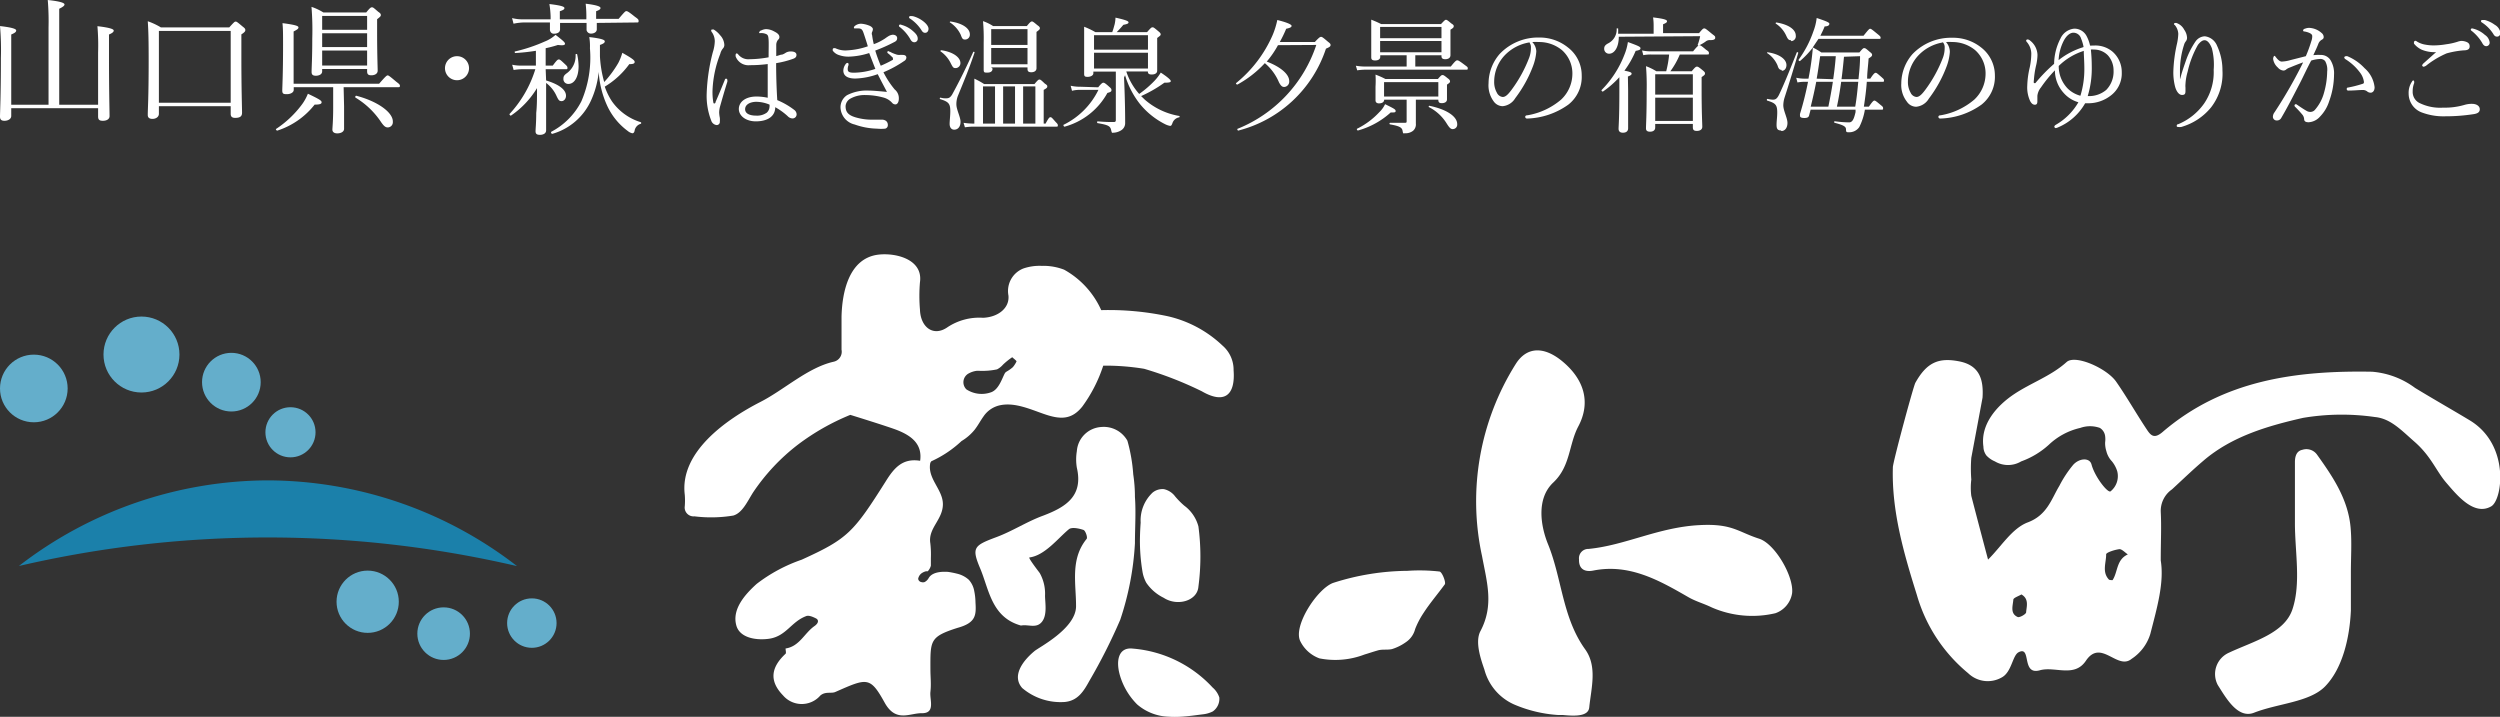 <svg xmlns="http://www.w3.org/2000/svg" viewBox="0 0 222.48 63.79"><rect x="0" y="0" width="222.48" height="63.79" fill="#333333" stroke="none"/><defs><style>.cls-1{fill:#64aecb;}.cls-2{fill:#1b80aa;}.cls-3{fill:#fff;}</style></defs><g id="レイヤー_2" data-name="レイヤー 2"><g id="レイヤー_1-2" data-name="レイヤー 1"><circle class="cls-1" cx="32.72" cy="53.55" r="2.77"/><circle class="cls-1" cx="3.01" cy="34.57" r="3.01"/><circle class="cls-1" cx="12.59" cy="31.55" r="3.38"/><circle class="cls-1" cx="20.59" cy="34.01" r="2.61"/><circle class="cls-1" cx="25.85" cy="38.47" r="2.23"/><circle class="cls-1" cx="39.48" cy="56.39" r="2.34"/><circle class="cls-1" cx="47.33" cy="55.45" r="2.2"/><path class="cls-2" d="M46,50.37a36.34,36.34,0,0,0-22.14-7.62A36.35,36.35,0,0,0,1.68,50.37a97.81,97.81,0,0,1,44.29,0Z"/><g id="kx6nNu.tif"><path class="cls-3" d="M180.31,54.49c0,.16-.58.49-.75.42-.7-.31-.43-1-.39-1.54,0-.17.48-.32.72-.47C180.6,53.31,180.34,54,180.31,54.49Zm-3.74-14.35a1.44,1.44,0,0,0,.2.39,2.17,2.17,0,0,0,.76.53,2.28,2.28,0,0,0,2.34,0,7.36,7.36,0,0,0,2.47-1.49,6,6,0,0,1,2.79-1.49,2.6,2.6,0,0,1,1.74,0,1,1,0,0,1,.47.73,2.09,2.09,0,0,1,0,.56,2.34,2.34,0,0,0,.11.78,2,2,0,0,0,.49.9,2.61,2.61,0,0,1,.48.9,1.74,1.74,0,0,1-.59,1.77c-.23.21-1.4-1.26-1.7-2.38-.17-.64-1.07-.57-1.61,0a10,10,0,0,0-1.25,1.89c-.71,1.17-1.08,2.61-2.82,3.26-1.4.53-2.37,2.17-3.53,3.31-.5-1.89-1-3.77-1.49-5.67a5.85,5.85,0,0,1,0-1.45,12.54,12.54,0,0,1,0-1.94l1-5.35c.1-1.58-.24-2.87-2.07-3.23s-2.89.08-3.91,1.91c-.19.36-2,7.07-2,7.51-.12,3.94,1,7.74,2.14,11.38a14,14,0,0,0,4.56,6.95,2.51,2.51,0,0,0,3,.37c.88-.48.94-1.94,1.48-2.23,1.19-.63.22,2.07,1.9,1.6,1.34-.38,3.07.69,4.1-.85,1.35-2,2.8.89,4.07-.17a4.07,4.07,0,0,0,1.66-2.21c.59-2.3,1.25-4.55.93-6.54,0-1.72.07-3,0-4.33a2.33,2.33,0,0,1,1-2c1.35-1.25,1.86-1.75,2.82-2.57,2.53-2.16,5.72-3.08,8.83-3.79a20.71,20.71,0,0,1,6.39-.08c1.41.13,2.35,1.16,3.54,2.2,1.49,1.3,1.93,2.61,2.83,3.65s2.45,3,4,2.1c1-.57,1.69-5.46-1.89-7.64-1.25-.76-3.42-2-4.89-2.9a7.39,7.39,0,0,0-3.83-1.44c-6.8-.12-13.26.76-18.62,5.35-.75.65-1.06.34-1.41-.19-.94-1.41-1.77-2.88-2.73-4.26-.81-1.19-3.65-2.46-4.42-1.76-1.37,1.24-3.17,1.85-4.69,2.87s-3,2.68-2.71,4.67C176.51,39.89,176.53,40,176.57,40.14ZM188,51.63s-.26,0-.32-.05c-.64-.68-.24-1.51-.25-2.25,0-.16.76-.41,1.19-.46.22,0,.49.3.74.47C188.33,49.8,188.48,50.91,188,51.63Z"/><path class="cls-3" d="M108.8,30.76a10.44,10.44,0,0,0-4.89-2.62A25.24,25.24,0,0,0,98,27.6,7.71,7.71,0,0,0,94.7,24a5.12,5.12,0,0,0-2-.34,4.45,4.45,0,0,0-1.62.23,2.15,2.15,0,0,0-1.34,2.39c.13,1.12-.91,1.95-2.26,2a5.11,5.11,0,0,0-3.16.84c-1.26.88-2.4,0-2.45-1.56a14.32,14.32,0,0,1,0-2.45c.29-2.06-2.22-2.65-3.77-2.44-2.56.36-3.16,3.34-3.21,5.51,0,1,0,2,0,2.94a.91.91,0,0,1-.7,1.07c-2.31.52-4.43,2.52-6.54,3.59-3,1.54-7.19,4.45-6.71,8.26a6.41,6.41,0,0,1,0,1,.79.79,0,0,0,.86.91,12.09,12.09,0,0,0,3.46-.07c.81-.24,1.24-1.24,1.76-2.06a18,18,0,0,1,4-4.26,20.66,20.66,0,0,1,4.65-2.64s3.24,1,4.13,1.34c1.34.52,2.31,1.28,2.08,2.79a.62.62,0,0,0,1,0,9.9,9.9,0,0,0,2.69-1.8,4.41,4.41,0,0,0,1.16-1c.32-.41.5-.78.8-1.2a2.37,2.37,0,0,1,1.54-1c1.29-.24,2.64.38,3.83.79,1.44.5,2.45.54,3.41-.65a12.92,12.92,0,0,0,1.87-3.65,21.18,21.18,0,0,1,3.64.28,32.22,32.22,0,0,1,5.13,2c2,1.16,3,.37,2.83-1.87A2.84,2.84,0,0,0,108.8,30.76ZM86.92,33l.23,0a6.33,6.33,0,0,0,1.58-.13,1.79,1.79,0,0,0,.53-.42,6.4,6.4,0,0,1,.82-.66c.15.14.41.33.38.38a2.37,2.37,0,0,1-.32.5,3,3,0,0,1-.55.39l-.12.09a1,1,0,0,0-.1.17c-.26.55-.53,1.32-1.12,1.57A2.48,2.48,0,0,1,86,34.65a.89.89,0,0,1,.23-1.43A2,2,0,0,1,86.92,33Z"/><path class="cls-3" d="M86.81,53.6a5.34,5.34,0,0,0-.11-1,2,2,0,0,0-.48-1,2.35,2.35,0,0,0-1.06-.55,7.43,7.43,0,0,0-.82-.16c-.16,0-1.32-.11-1.7.56a.87.87,0,0,1-.36.35.49.49,0,0,1-.29,0,.34.34,0,0,1-.28-.29.78.78,0,0,1,.36-.53,1.22,1.22,0,0,1,.33-.14l.16,0a1.15,1.15,0,0,0,.28-.5l0-.67a8.41,8.41,0,0,0-.05-1.33c-.21-1.34,1.11-2.08,1.12-3.46S82.37,42.5,82.84,41h-1c-1.52-.23-2.27.64-3,1.81-2.9,4.59-3.39,5.13-7.5,7a14.06,14.06,0,0,0-4,2.15c-1.11,1-2.21,2.3-1.81,3.71.34,1.2,2,1.33,3,1.16,1.46-.26,1.9-1.51,3.21-2,.23-.1.61.07.87.2s.26.41-.12.68c-.9.62-1.34,1.82-2.58,2,0,.16.07.4,0,.47-1.26,1.17-1.51,2.38-.23,3.7A2.19,2.19,0,0,0,73,61.9c.46-.4,1-.15,1.36-.33,2.82-1.24,3.07-1.39,4.39,1,1,1.76,2.24.87,3.3.9,1.22,0,.67-1.19.75-1.9s0-1.3,0-2c0-2.56-.09-2.9,2.43-3.7C86.86,55.42,86.88,54.73,86.81,53.6Z"/><path class="cls-3" d="M139.08,63.63l-.41,0a11.84,11.84,0,0,1-3.93-.94,4.71,4.71,0,0,1-2.64-3.1c-.32-.93-.86-2.48-.35-3.43,1.21-2.3.58-4.31.14-6.67a22.94,22.94,0,0,1,3-17.1c1-1.58,2.53-1.54,4.08-.29,2,1.62,2.63,3.68,1.49,5.84-.86,1.62-.69,3.55-2.23,5s-1.11,3.9-.48,5.46c1.26,3.08,1.28,6.56,3.32,9.39,1.1,1.53.53,3.48.36,5.16C141.35,63.82,140,63.71,139.08,63.63Z"/><path class="cls-3" d="M101,48.36c0-1.38.1-2.76,0-4.14q0-1-.15-2a14.67,14.67,0,0,0-.52-3A2.41,2.41,0,0,0,98,38a2.32,2.32,0,0,0-2.17,2.15,4.53,4.53,0,0,0,0,1.47c.59,2.54-1,3.51-3,4.27-1.43.52-2.73,1.38-4.16,1.91-2,.75-2.23.92-1.44,2.79s1,4.35,3.63,5.08c.65-.13,1.36.29,1.86-.33S93,53.64,93,53a3.74,3.74,0,0,0-.47-2c-.06-.09-1.06-1.37-.92-1.39,1.38-.18,2.54-1.71,3.51-2.51.25-.21.9-.08,1.3.06.18.06.39.68.28.8-1.48,1.82-.93,4-.94,6s-3.38,3.68-3.72,4c-1.08.9-2,2.22-1.07,3.27a5.27,5.27,0,0,0,3.79,1.24c1.13-.11,1.65-.9,2.17-1.85a49.88,49.88,0,0,0,2.76-5.46A25.82,25.82,0,0,0,101,48.36Z"/><path class="cls-3" d="M101.45,47.71a16.52,16.52,0,0,0,.22,3.15,3.1,3.1,0,0,0,.34,1,4,4,0,0,0,1.55,1.34c1.21.79,3,.28,3.09-1a20.39,20.39,0,0,0,0-5.35A3.37,3.37,0,0,0,105.39,45a7,7,0,0,1-.81-.82,1.71,1.71,0,0,0-1-.65,1.4,1.4,0,0,0-1,.3,3.4,3.4,0,0,0-1.07,2.68C101.48,46.91,101.46,47.31,101.45,47.71Z"/><path class="cls-3" d="M209.21,50.91c0,1.14,0,2.28,0,3.41-.11,2.49-.76,5.19-2.3,6.77-1.39,1.41-4.19,1.5-6.33,2.34-1.45.56-2.5-1.35-3.21-2.46a2.08,2.08,0,0,1,1-2.89c2.13-1,4.93-1.71,5.64-3.86.78-2.35.21-5.14.22-7.73,0-1.79,0-3.58,0-5.36,0-.55.16-1,.66-1.1a1.16,1.16,0,0,1,1.3.42c1.43,2,2.79,4,3,6.56C209.3,48.3,209.21,49.61,209.21,50.91Z"/><path class="cls-3" d="M151.27,46.73c2.9-.15,3.4.61,5.28,1.21,1.43.46,3.12,3.41,2.93,4.87A2.26,2.26,0,0,1,158,54.57a9,9,0,0,1-5.66-.51c-.79-.38-1.42-.53-2.11-.93-2.57-1.48-5.24-3-8.46-2.35-.69.13-1.28-.09-1.25-1a.83.83,0,0,1,.85-.93C144.66,48.53,147.6,46.91,151.27,46.73Z"/><path class="cls-3" d="M125.25,50.8a15.77,15.77,0,0,1,2.84.06c.24,0,.62,1,.48,1.15-.62.85-1.31,1.65-1.88,2.53a7.51,7.51,0,0,0-.75,1.43,2,2,0,0,1-.83,1.18,4.36,4.36,0,0,1-1.22.61c-.42.1-.85,0-1.27.12s-.8.25-1.2.37a7.25,7.25,0,0,1-4,.34,3.07,3.07,0,0,1-1.71-1.54c-.65-1.35,1.53-4.68,2.94-5.18A22.12,22.12,0,0,1,125.25,50.8Z"/><path class="cls-3" d="M105.13,63.78a8.84,8.84,0,0,1-1.15,0,4.51,4.51,0,0,1-2.78-1.09,6.05,6.05,0,0,1-1.5-2.47c-.44-1.39-.18-2.65,1.11-2.5a10.87,10.87,0,0,1,7.1,3.46,2,2,0,0,1,.6.89,1.37,1.37,0,0,1-.58,1.24,2.53,2.53,0,0,1-.9.26C106.4,63.65,105.77,63.74,105.13,63.78Z"/></g><path class="cls-3" d="M1,9.63H8.73v.73c0,.29.11.39.43.39s.59-.14.59-.42c0-.46-.05-2-.05-5.26v-2c.33-.14.42-.24.42-.35s-.24-.25-1.45-.39a20.3,20.3,0,0,1,.06,2.35V9.32H5.27V.78C5.62.61,5.74.5,5.74.4S5.57.14,4.25,0a22.76,22.76,0,0,1,.07,2.44V9.32H1V3.07c.38-.16.44-.25.44-.36S1.23,2.46,0,2.32A24.38,24.38,0,0,1,.08,5.15C.08,8.62,0,10,0,10.38c0,.24.1.37.4.37s.6-.15.6-.43Z"/><path class="cls-3" d="M14.14,9.45h6.39v.68c0,.24.11.36.4.36.45,0,.61-.15.61-.46,0-.47-.06-2-.06-5.09V3.06c.28-.18.35-.27.35-.37s0-.15-.24-.33c-.46-.39-.53-.44-.62-.44s-.14.05-.57.52H14.32a6.21,6.21,0,0,0-1.17-.55c.06.85.08,1.74.08,3.5,0,3.38-.08,4.29-.08,4.84,0,.21.11.35.42.35s.57-.18.57-.45Zm6.39-.31H14.14V2.75h6.39Z"/><path class="cls-3" d="M30.58,7.76h4.83c.13,0,.18,0,.18-.12s-.07-.17-.33-.37c-.59-.5-.68-.56-.76-.56s-.17.06-.76.74H26.13c0-.63,0-1.74,0-3.56V2.8c.35-.18.43-.25.43-.36s-.16-.22-1.42-.38c.05.58.05.9.05,2,0,2.55-.07,3.69-.07,4s.14.32.42.32.6-.13.6-.39V7.76h3.51V9.63c0,1.14-.07,1.74-.07,1.91s.12.33.43.33.61-.13.61-.41,0-1.08,0-2ZM28.67,6.14h4v.19c0,.27.09.37.38.37s.56-.13.56-.41-.05-1.35-.05-3.43V1.71c.3-.23.33-.28.33-.36s0-.15-.23-.3c-.4-.35-.46-.4-.55-.4s-.15,0-.52.46H28.78a4.9,4.9,0,0,0-1.06-.5,25.59,25.59,0,0,1,.07,2.8c0,1.79-.06,2.57-.06,3,0,.24.12.33.38.33s.56-.11.56-.39Zm0-3.18h4V4.19h-4Zm4-.31h-4V1.42h4Zm-4,1.85h4V5.83h-4Zm5.84,6.84a.46.46,0,0,0,.45-.49C35,10,33.57,9,31.7,8.52c-.07,0-.12.13-.06.17a7.16,7.16,0,0,1,2.29,2.2C34.17,11.23,34.31,11.34,34.51,11.34Zm-9.82.28A6.94,6.94,0,0,0,28,9.31c.49,0,.62-.07.62-.21s-.15-.25-1.22-.76a4.19,4.19,0,0,1-.6,1.05,9.14,9.14,0,0,1-2.24,2.09C24.53,11.52,24.61,11.64,24.69,11.62Z"/><path class="cls-3" d="M40.66,5a1.07,1.07,0,1,0,1.08,1.08A1.07,1.07,0,0,0,40.66,5Z"/><path class="cls-3" d="M48.56,6.16h1.78c.13,0,.16,0,.16-.12s-.06-.18-.21-.32c-.37-.35-.46-.43-.56-.43s-.19.08-.54.55h-.63V4.29A10,10,0,0,0,49.65,4c.52.07.63,0,.63-.11s-.14-.25-.84-.79a3.13,3.13,0,0,1-.95.59,14.45,14.45,0,0,1-2.66.89c-.06,0,0,.14,0,.14a17.66,17.66,0,0,0,1.86-.2V5.84H46.45a3.86,3.86,0,0,1-.87-.08l.13.47a4.74,4.74,0,0,1,.76-.07h1.17a10.31,10.31,0,0,1-2.31,4s.08.16.14.13a7.91,7.91,0,0,0,2.32-2.45c0,.85,0,1.58-.07,2.21,0,.87-.06,1.41-.06,1.63s.1.32.39.32.55-.12.55-.4,0-1,0-2.58V7.38a3,3,0,0,1,.94,1.19c.17.36.24.43.44.43s.39-.2.39-.48c0-.52-.59-1-1.77-1.36ZM53.39,5c0-.33,0-.67,0-1,.35-.12.43-.21.43-.32s-.17-.24-1.38-.38a4.8,4.8,0,0,1,.06,1,9.86,9.86,0,0,1-.76,4.71,6.28,6.28,0,0,1-2.67,2.71c-.08.05,0,.21.09.19a5.41,5.41,0,0,0,3.45-3,8,8,0,0,0,.67-2.51,8.48,8.48,0,0,0,.75,3,5.8,5.8,0,0,0,1.84,2.26.92.92,0,0,0,.4.2c.1,0,.16-.06.2-.2a.77.77,0,0,1,.54-.64c.06,0,.08-.13,0-.15a4.87,4.87,0,0,1-2.55-1.85,5.7,5.7,0,0,1-.64-1.31A7.37,7.37,0,0,0,56,5.71c.38,0,.48-.07.48-.2s-.17-.29-1.1-.81a4.81,4.81,0,0,1-.35.89A9.6,9.6,0,0,1,53.77,7.3,10.13,10.13,0,0,1,53.39,5ZM56.67,2c.12,0,.16,0,.16-.12s0-.16-.33-.39c-.56-.45-.67-.5-.76-.5s-.16.07-.69.69h-2V1c.33-.12.39-.2.39-.29S53.29.47,52.12.33a10.36,10.36,0,0,1,.06,1.39H49.82V1c.33-.11.41-.18.41-.28S50.09.5,48.89.36A7.81,7.81,0,0,1,49,1.48v.24H46.57a3.77,3.77,0,0,1-1-.11l.13.5A5.07,5.07,0,0,1,46.57,2h2.37c0,.38,0,.57,0,.65S49,3,49.29,3s.55-.11.55-.38c0-.07,0-.25,0-.58h2.36c0,.41,0,.56,0,.63s.11.32.39.32.52-.14.52-.38c0-.07,0-.26,0-.57ZM50.58,7.47c.55,0,.91-.64.91-1.58a5.19,5.19,0,0,0-.13-1.06c0-.06-.14,0-.14,0a1.9,1.9,0,0,1-.77,1.68c-.25.18-.31.29-.31.49A.43.43,0,0,0,50.58,7.47Z"/><path class="cls-3" d="M69.17,8.91c-.06-1-.1-2.1-.1-3.29a8.26,8.26,0,0,0,1.49-.38c.22-.07.32-.18.32-.35s-.13-.31-.5-.31a.83.83,0,0,0-.48.13,1.2,1.2,0,0,1-.3.15c-.16,0-.31.09-.52.13,0-.41,0-.67,0-1a.73.73,0,0,1,.16-.45.29.29,0,0,0,.12-.25c0-.23-.24-.38-.48-.5a1.56,1.56,0,0,0-.72-.2,1.11,1.11,0,0,0-.42.12c-.08,0-.18.13-.18.18s0,.06.08.06a1.3,1.3,0,0,1,.24,0,1.08,1.08,0,0,1,.32.09c.15.07.18.21.2.51s0,.87,0,1.55a9.68,9.68,0,0,1-1.7.17,1.15,1.15,0,0,1-1-.42c-.06-.07-.1-.1-.14-.1a.12.12,0,0,0-.09.09.58.58,0,0,0,0,.19,1.21,1.21,0,0,0,1.27.77,12,12,0,0,0,1.58-.1c0,1,0,2,0,3a4.72,4.72,0,0,0-1-.11c-1,0-1.57.5-1.57,1.11s.63,1.1,1.51,1.1c1.07,0,1.73-.46,1.73-1.26a5.67,5.67,0,0,1,1.11.8.61.61,0,0,0,.42.2.36.36,0,0,0,.37-.4.51.51,0,0,0-.21-.36A6.7,6.7,0,0,0,69.17,8.91Zm-.69.4a.72.72,0,0,1,0,.21.74.74,0,0,1-.25.51,1.46,1.46,0,0,1-.92.26c-.73,0-1-.26-1-.57,0-.46.52-.66,1-.66A3.15,3.15,0,0,1,68.48,9.31ZM63.41,8a9.91,9.91,0,0,1,.69-3.21,1.12,1.12,0,0,1,.24-.48A.46.46,0,0,0,64.46,4a1.33,1.33,0,0,0-.38-.87,2.13,2.13,0,0,0-.56-.5.19.19,0,0,0-.12,0c-.07,0-.11,0-.11.09a.29.29,0,0,0,.08.17,1.42,1.42,0,0,1,.24.79,3.47,3.47,0,0,1-.17.95,16.47,16.47,0,0,0-.55,3.68,6.06,6.06,0,0,0,.41,2.44.57.57,0,0,0,.48.38.28.28,0,0,0,.28-.31,1.93,1.93,0,0,0,0-.33A2.9,2.9,0,0,1,64,10a2.27,2.27,0,0,1,.08-.53c.17-.6.38-1.34.65-2.2a1.11,1.11,0,0,0,0-.13A.14.14,0,0,0,64.64,7c-.06,0-.11,0-.15.14-.26.63-.56,1.37-.81,1.93,0,.1-.07.14-.11.14s-.08,0-.1-.16A5.46,5.46,0,0,1,63.41,8Z"/><path class="cls-3" d="M77.89,4.5a14.18,14.18,0,0,0,1.68-.75c.22-.1.27-.21.27-.36s-.12-.29-.39-.3a.91.91,0,0,0-.43.16c-.14.08-.23.17-.41.27a4.22,4.22,0,0,1-.85.41,7.18,7.18,0,0,1-.15-.8.36.36,0,0,1,0-.28.63.63,0,0,0,.07-.26c0-.1-.13-.24-.35-.32a2.39,2.39,0,0,0-.69-.16.89.89,0,0,0-.58.21.21.21,0,0,0-.07.15s0,.06.07.06h.33c.28,0,.36.13.45.38s.29.87.39,1.21a6.56,6.56,0,0,1-1.8.36,2.06,2.06,0,0,1-1.09-.19.36.36,0,0,0-.13,0,.09.09,0,0,0-.1.09.27.27,0,0,0,0,.13,1.09,1.09,0,0,0,.58.4,2.47,2.47,0,0,0,.88.13,6.45,6.45,0,0,0,1.78-.32c.2.51.36.94.55,1.41A6.09,6.09,0,0,1,76,6.47c-.47,0-.56-.1-.56-.33a.94.94,0,0,1,.07-.34.35.35,0,0,0,0-.12.09.09,0,0,0-.1-.08s-.08,0-.15.1a1,1,0,0,0-.21.58c0,.5.43.71,1.06.71a6.38,6.38,0,0,0,2-.39c.32.64.6,1.15.82,1.58-.59-.06-1.27-.12-1.63-.12a3.83,3.83,0,0,0-1.92.41A1.28,1.28,0,0,0,74.8,9.6a1.62,1.62,0,0,0,1.26,1.48,6.34,6.34,0,0,0,2,.37,3.76,3.76,0,0,0,.71,0,.31.31,0,0,0,.24-.32.45.45,0,0,0-.16-.37.62.62,0,0,0-.41-.11h-.8a5.1,5.1,0,0,1-1.51-.21c-.71-.21-.88-.53-.88-1a.83.83,0,0,1,.46-.68,2.56,2.56,0,0,1,1.33-.3,6.1,6.1,0,0,1,1.65.24,1.6,1.6,0,0,1,.71.46.37.37,0,0,0,.3.13c.11,0,.29-.13.29-.53a1,1,0,0,0-.37-.8,8,8,0,0,1-1-1.53,10.17,10.17,0,0,0,1.84-1,.37.37,0,0,0,.2-.31c0-.12-.09-.22-.27-.23a2.3,2.3,0,0,0-.36,0,.86.86,0,0,1-.34-.07,2.5,2.5,0,0,1-.48-.21c-.08,0-.11-.06-.15-.06a.11.11,0,0,0-.1.08s0,.08.08.13.29.25.42.38a.21.21,0,0,1,0,.09.11.11,0,0,1,0,.09,10,10,0,0,1-1.08.53A13.22,13.22,0,0,1,77.89,4.5Zm2.22-2.32A.12.12,0,0,0,80,2.3s0,.07.08.11A3.74,3.74,0,0,1,81,3.47c.1.2.22.29.36.29a.3.3,0,0,0,.31-.33c0-.23-.15-.43-.42-.66a2.45,2.45,0,0,0-1-.55A.6.6,0,0,0,80.11,2.18Zm.9-.75a.11.11,0,0,0-.11.11.12.12,0,0,0,.08.11,3.56,3.56,0,0,1,1,1c.12.21.21.27.36.27s.29-.13.29-.36-.24-.5-.5-.69a2.51,2.51,0,0,0-.89-.43A2.08,2.08,0,0,0,81,1.43Z"/><path class="cls-3" d="M92.88,11v-3c.24-.13.32-.2.32-.29s0-.13-.22-.27c-.33-.32-.39-.36-.47-.36s-.12,0-.45.4H87.58A7.11,7.11,0,0,0,86.71,7c0,.58,0,1.13,0,1.82V11h-.11a6.63,6.63,0,0,1-.85-.07l.12.4a5.23,5.23,0,0,1,.74-.06H94c.11,0,.14,0,.14-.11s-.05-.16-.19-.3c-.33-.38-.38-.43-.46-.43s-.14,0-.44.57Zm-.74,0H91.05V7.69h1.09Zm-4.66,0V7.69h1.07V11Zm1.79,0V7.69h1.06V11ZM88.21,6h3.23v.14c0,.21.1.29.34.29s.46-.11.46-.36,0-.94,0-2.44V2.84c.25-.18.3-.24.3-.31s0-.14-.21-.28c-.36-.3-.42-.34-.49-.34s-.13,0-.46.41h-3a4.17,4.17,0,0,0-.9-.44,17.13,17.13,0,0,1,.06,1.91c0,1.68,0,2.13,0,2.41s.09.26.35.26.44-.11.44-.36Zm0-1.73h3.23V5.72H88.21ZM91.44,4H88.21V2.59h3.23Zm-5.55-.48a.43.43,0,0,0,.42-.46c0-.53-.65-1-1.75-1.15,0,0-.08.08,0,.1a2.64,2.64,0,0,1,.94,1.09C85.63,3.46,85.69,3.52,85.89,3.52Zm-.84,2.54a.44.44,0,0,0,.42-.45c0-.51-.67-1-1.71-1.14-.05,0-.09.08-.06.1a2.76,2.76,0,0,1,.92,1.08C84.8,6,84.84,6.06,85.05,6.06Zm-.13,5.48c.33,0,.56-.27.56-.7s-.37-1.08-.37-1.55a2.09,2.09,0,0,1,.12-.72c.52-1.28,1-2.4,1.5-3.9,0-.07-.12-.1-.14,0-.78,1.73-1.45,3-1.86,3.75-.18.28-.31.33-.53.33s-.24,0-.51-.06c-.06,0-.09.12,0,.14.76.23.88.43.88,1.08,0,.38-.06.84-.06,1.12S84.64,11.54,84.92,11.54Z"/><path class="cls-3" d="M100.12,6.69a7.63,7.63,0,0,0,1.33,2.57,6.87,6.87,0,0,0,2.25,1.8,1.6,1.6,0,0,0,.41.14c.1,0,.13,0,.22-.22a.77.77,0,0,1,.62-.54s.06-.11,0-.12a6.22,6.22,0,0,1-3.07-1.45l-.33-.32a11.64,11.64,0,0,0,2.07-1.19c.49,0,.57-.05.57-.15s-.31-.37-.89-.75a4.3,4.3,0,0,1-.53.7,9.32,9.32,0,0,1-1.39,1.2,5.67,5.67,0,0,1-1.15-2h1.92v0c0,.19.09.27.35.27s.48-.1.48-.34,0-.86,0-2.22V3.38c.3-.22.31-.25.31-.31s0-.13-.21-.29c-.37-.32-.43-.35-.51-.35s-.12,0-.49.43h-2.7c.18-.19.33-.34.59-.65.37-.07.46-.12.46-.22s-.17-.2-1.16-.42a3.09,3.09,0,0,1-.08.61c-.06.21-.12.45-.21.68H97.48a7.06,7.06,0,0,0-1-.48c0,.66,0,.94,0,1.89,0,1.42,0,2.07,0,2.31s.11.26.32.26.5-.1.5-.32V6.37h2v4.32c0,.12-.05.17-.19.17-.36,0-.74,0-1.42-.06-.07,0-.08.15,0,.16.93.16,1.11.26,1.19.6s.08.25.21.25a1.39,1.39,0,0,0,.71-.23.74.74,0,0,0,.33-.62c0-.41,0-1.86-.1-4.06Zm-2.76-2h4.8V6.1h-4.8Zm4.8-.27h-4.8V3.13h4.8Zm-6,3.3a3.81,3.81,0,0,1-.88-.09l.12.45A2.61,2.61,0,0,1,96.11,8h1.64a6.74,6.74,0,0,1-3.09,3.1c-.06,0,0,.19.09.17a6.21,6.21,0,0,0,3.8-3c.28-.07.36-.13.36-.23s0-.15-.18-.3c-.37-.34-.47-.38-.53-.38s-.14,0-.47.41Z"/><path class="cls-3" d="M117.14,4a12.17,12.17,0,0,1-7,7.46c-.07,0,0,.18.06.16A11.13,11.13,0,0,0,118,4.33c.31-.13.41-.2.41-.32s-.06-.16-.26-.32c-.44-.38-.51-.41-.58-.41s-.14,0-.56.46h-3.12a10.78,10.78,0,0,0,.57-1.18c.36-.08.48-.14.48-.26s-.39-.3-1.27-.52a7.16,7.16,0,0,1-.42,1.35,11.31,11.31,0,0,1-3.23,4.25c-.07,0,0,.17.11.14a9.49,9.49,0,0,0,2.43-1.9,4.5,4.5,0,0,1,1.26,1.71c.17.31.28.41.47.41a.48.48,0,0,0,.44-.53c0-.58-.72-1.24-2-1.73a8.4,8.4,0,0,0,1-1.46Z"/><path class="cls-3" d="M128.28,4.92V5c0,.19.11.27.34.27s.46-.1.46-.36,0-.64,0-1.74V2.64c.22-.13.29-.2.29-.29s0-.13-.21-.26c-.33-.28-.41-.33-.48-.33s-.13.05-.44.38h-5.33c-.36-.18-.51-.24-.88-.39,0,.51,0,.9,0,1.62,0,1.18,0,1.53,0,1.73s.09.28.35.28.45-.1.45-.32V4.92h2.35v1h-3.63a4.75,4.75,0,0,1-.89-.07l.12.41a5.3,5.3,0,0,1,.77-.06h8.93c.11,0,.14,0,.14-.12s-.06-.14-.27-.3c-.49-.37-.58-.41-.66-.41s-.14,0-.58.55h-3.16v-1Zm0-.27h-5.46v-1h5.46Zm0-1.25h-5.46v-1h5.46ZM126,8.87h2c0,.23.08.31.31.31s.46-.09.46-.34c0-.08,0-.36,0-1V7.53c.24-.16.27-.21.27-.27s0-.15-.2-.29c-.32-.26-.38-.29-.46-.29s-.12,0-.42.35h-4.67a7.08,7.08,0,0,0-.88-.39,9.31,9.31,0,0,1,0,1.08c0,.84,0,1.07,0,1.21s.08.27.31.27.46-.09.46-.33h2v1.9c0,.12,0,.16-.18.16-.28,0-.7,0-1.29,0-.07,0-.08.13,0,.14.85.15,1.06.28,1.11.58s.08.21.21.21a1.1,1.1,0,0,0,.72-.22A.75.75,0,0,0,126,11c0-.25,0-.54,0-1.14Zm2-.28h-4.83V7.31H128Zm1.29,2.9a.4.4,0,0,0,.39-.44c0-.71-1-1.34-2.5-1.64,0,0-.09.11,0,.13A4,4,0,0,1,128.75,11C129,11.4,129.12,11.49,129.28,11.49Zm-8.43.12a7.19,7.19,0,0,0,2.9-1.6c.37,0,.44,0,.44-.14s-.19-.23-.94-.6a2.34,2.34,0,0,1-.5.7,6.81,6.81,0,0,1-2,1.49C120.72,11.5,120.79,11.63,120.85,11.61Z"/><path class="cls-3" d="M136.36,3.74a5.43,5.43,0,0,1,.59,0,3.19,3.19,0,0,1,2.05.72,2.77,2.77,0,0,1,.93,2.11,3.16,3.16,0,0,1-1,2.29,6.2,6.2,0,0,1-3,1.4c-.14,0-.2.06-.2.15a.16.16,0,0,0,.16.14,6.6,6.6,0,0,0,3.68-1.24,3.12,3.12,0,0,0,1.19-2.59,3.12,3.12,0,0,0-1.23-2.5A4,4,0,0,0,137,3.34a4.72,4.72,0,0,0-3.53,1.45,4,4,0,0,0-1,2.61A2.4,2.4,0,0,0,132.91,9a1,1,0,0,0,.82.45,1.47,1.47,0,0,0,1.12-.72,11.23,11.23,0,0,0,1.58-2.86,4.56,4.56,0,0,0,.29-1.3A1.28,1.28,0,0,0,136.36,3.74Zm-.29,0a.69.69,0,0,1,.17.5,2.48,2.48,0,0,1-.15.88A11.83,11.83,0,0,1,134.51,8c-.32.43-.54.63-.78.63a.64.64,0,0,1-.52-.38,1.92,1.92,0,0,1-.24-1,3.43,3.43,0,0,1,1-2.39A3.91,3.91,0,0,1,136.07,3.78Z"/><path class="cls-3" d="M151.3,3.22a4.39,4.39,0,0,1-.22.77s0,.08.09.06a3.29,3.29,0,0,0,.6-.34.59.59,0,0,1,.45-.14c.26,0,.42-.06.42-.2s0-.14-.28-.35c-.54-.45-.6-.49-.69-.49s-.12,0-.47.42H148V2.16c.27-.11.35-.17.35-.27s-.12-.21-1.24-.34a4.86,4.86,0,0,1,.05.7V3H144a4.19,4.19,0,0,0,0-.47s-.13,0-.13,0a1.38,1.38,0,0,1-.76,1.33c-.26.14-.35.27-.35.47a.43.43,0,0,0,.44.45c.47,0,.86-.57.86-1.51Zm-4,7.81h3.35v.29c0,.24.09.33.36.33s.48-.12.48-.37-.06-1.3-.06-3.28V6.86c.27-.18.3-.23.3-.31s0-.13-.2-.29c-.36-.3-.43-.33-.51-.33s-.13,0-.47.41h-1.9a7,7,0,0,0,.84-1.49h2.44c.12,0,.15,0,.15-.11s0-.15-.25-.31c-.42-.36-.5-.4-.58-.4s-.14,0-.58.54h-3.76a3.75,3.75,0,0,1-.78-.08l.11.42a3.32,3.32,0,0,1,.67-.06h1.63a9.48,9.48,0,0,1-.26,1.49h-.88a4.88,4.88,0,0,0-.92-.45,21.64,21.64,0,0,1,.06,2.21c0,2.28-.06,2.93-.06,3.33,0,.19.11.29.36.29s.46-.11.46-.37Zm0-2.34h3.35v2.07H147.3Zm3.35-.27H147.3V6.61h3.35Zm-5.78-1.61c.28-.11.33-.17.33-.26s-.1-.16-.64-.26a8.37,8.37,0,0,0,1-1.76c.35-.07.43-.11.43-.24s-.22-.22-1.12-.55a4.8,4.8,0,0,1-.31,1.13A9.16,9.16,0,0,1,142.54,8c-.06.06.05.18.12.14a8.36,8.36,0,0,0,1.45-1.27c0,.46,0,.94,0,1.39,0,2.19-.07,3-.07,3.2s.1.35.39.35.46-.14.46-.39,0-1.33,0-3.37Z"/><path class="cls-3" d="M165.87,9.49c.11-.73.21-1.47.26-2.21h1.39c.11,0,.14,0,.14-.12s-.06-.15-.21-.29c-.39-.34-.45-.39-.52-.39s-.15,0-.49.52h-.28c0-.54.09-1.15.13-1.8.23-.13.31-.22.31-.3s0-.13-.2-.28c-.34-.3-.41-.34-.49-.34s-.12,0-.44.39h-3.38a6.71,6.71,0,0,0-.77-.45l.51-.76h5.39c.1,0,.14,0,.14-.1s-.05-.15-.26-.32c-.51-.42-.59-.48-.67-.48s-.14.06-.59.62H162c.13-.27.27-.54.38-.83.32,0,.42-.12.42-.23s-.17-.2-1.13-.52a4.93,4.93,0,0,1-.3,1.21,9.43,9.43,0,0,1-1.3,2.49c-.05.07.07.18.13.12a8,8,0,0,0,1.13-1.19c-.06.76-.16,1.51-.3,2.29l-.09.48h-.33a3.58,3.58,0,0,1-.76-.08l.11.42a3.11,3.11,0,0,1,.64-.06h.3a28,28,0,0,1-.71,2.84.72.72,0,0,0,0,.21c0,.11.13.17.39.17s.38-.07.42-.24.09-.33.13-.5h4c0,.07,0,.15,0,.21-.14.61-.27.92-.58.92a9.67,9.67,0,0,1-1.27-.1c-.06,0-.09.12,0,.14.8.21,1,.34,1,.59s.06.25.24.25a1.08,1.08,0,0,0,.94-.46,5.33,5.33,0,0,0,.5-1.55h1.48c.11,0,.14,0,.14-.11s0-.14-.22-.31c-.4-.34-.48-.39-.55-.39s-.16.05-.49.54Zm-2.4,0c.16-.73.28-1.47.38-2.21h1.52c-.07.74-.14,1.48-.27,2.21Zm-2.33,0c.18-.73.35-1.47.49-2.21h1.48c-.11.74-.25,1.48-.4,2.21ZM161.67,7c.11-.6.2-1.26.31-2h1.39c-.05.68-.13,1.37-.23,2.05Zm3.86-2c0,.78-.08,1.45-.14,2.05h-1.51c.09-.68.16-1.37.22-2Zm-7,6.66c.31,0,.54-.28.54-.72s-.37-1.09-.37-1.57a2.45,2.45,0,0,1,.12-.71c.42-1.3.77-2.44,1.21-3.95,0-.07-.13-.11-.15,0-.74,1.88-1.16,2.88-1.55,3.7-.2.41-.35.46-.57.46a2.71,2.71,0,0,1-.47-.07c-.06,0-.09.14,0,.16.73.22.87.39.87,1.05,0,.42-.06.76-.06,1.11S158.2,11.61,158.5,11.61Zm.88-8a.43.43,0,0,0,.4-.49c0-.55-.66-1-1.73-1.17-.05,0-.08.08-.05.1a2.52,2.52,0,0,1,.94,1.1C159.1,3.47,159.17,3.58,159.38,3.58Zm-.84,2.64c.24,0,.41-.21.41-.51,0-.53-.66-1-1.69-1.14,0,0-.09.07,0,.09a2.48,2.48,0,0,1,.9,1.09C158.26,6.08,158.36,6.22,158.54,6.22Z"/><path class="cls-3" d="M173.18,3.74a5.43,5.43,0,0,1,.59,0,3.19,3.19,0,0,1,2,.72,2.77,2.77,0,0,1,.93,2.11,3.16,3.16,0,0,1-1,2.29,6.2,6.2,0,0,1-3,1.4c-.14,0-.2.06-.2.15a.16.16,0,0,0,.16.14,6.6,6.6,0,0,0,3.68-1.24,3.15,3.15,0,0,0,1.19-2.59,3.15,3.15,0,0,0-1.23-2.5,4,4,0,0,0-2.56-.86,4.76,4.76,0,0,0-3.54,1.45,4,4,0,0,0-1,2.61,2.4,2.4,0,0,0,.5,1.63,1,1,0,0,0,.83.45,1.47,1.47,0,0,0,1.12-.72,11.23,11.23,0,0,0,1.58-2.86,4.56,4.56,0,0,0,.29-1.3A1.33,1.33,0,0,0,173.18,3.74Zm-.3,0a.65.65,0,0,1,.18.5,2.48,2.48,0,0,1-.15.88A11.83,11.83,0,0,1,171.33,8c-.32.43-.55.63-.78.63a.64.64,0,0,1-.52-.38,1.92,1.92,0,0,1-.24-1,3.43,3.43,0,0,1,1-2.39A3.87,3.87,0,0,1,172.88,3.78Z"/><path class="cls-3" d="M186,4.06a3.33,3.33,0,0,0-.32-.87,1.22,1.22,0,0,0-1.09-.64,1.5,1.5,0,0,0-1.23.89,5,5,0,0,0-.56,2.24,14.34,14.34,0,0,0-1.67,1.72s0,0-.08,0-.07-.09-.05-.28a8.23,8.23,0,0,1,.18-1.23,4.42,4.42,0,0,0,.14-1,1.68,1.68,0,0,0-.66-1.28.34.34,0,0,0-.23-.1.12.12,0,0,0-.12.11.25.25,0,0,0,.08.14,1.63,1.63,0,0,1,.38,1A6.15,6.15,0,0,1,180.63,6a8,8,0,0,0-.22,1.62A2.89,2.89,0,0,0,180.67,9c.12.21.24.32.42.32s.22-.13.22-.32,0-.26,0-.47a1.43,1.43,0,0,1,.32-.75,11.62,11.62,0,0,1,1.24-1.52,3,3,0,0,0,.77,2,2.75,2.75,0,0,0,1.32.84,5.44,5.44,0,0,1-2,2c-.11.07-.14.12-.14.18a.14.14,0,0,0,.12.12.79.79,0,0,0,.22-.07,5,5,0,0,0,2.4-2.14h.32a3.26,3.26,0,0,0,1.94-.67,2.46,2.46,0,0,0,1-2.08A2.41,2.41,0,0,0,188,4.6a2.36,2.36,0,0,0-1.6-.55Zm-.21,4.49a8.39,8.39,0,0,0,.36-2.6,14.5,14.5,0,0,0-.08-1.54,1.1,1.1,0,0,1,.26,0,1.72,1.72,0,0,1,1.25.51,2,2,0,0,1,.51,1.37A2.32,2.32,0,0,1,187.44,8,2.37,2.37,0,0,1,185.82,8.55Zm-.35-4c0,.38.05.92.05,1.54a8,8,0,0,1-.35,2.43A2.55,2.55,0,0,1,184,7.87a2.85,2.85,0,0,1-.79-2A5.55,5.55,0,0,1,185.47,4.52Zm-.05-.35a6.65,6.65,0,0,0-2.19,1.15,4.19,4.19,0,0,1,.45-1.71c.26-.5.59-.73.87-.73a.72.72,0,0,1,.68.52A3.77,3.77,0,0,1,185.42,4.17Z"/><path class="cls-3" d="M194,7c0-.3,0-.51,0-.61A7.52,7.52,0,0,1,194.36,4a.85.85,0,0,1,.16-.32.5.5,0,0,0,.11-.31,1.31,1.31,0,0,0-.25-.72,1.23,1.23,0,0,0-.71-.61c-.07,0-.2,0-.2.09s.05.07.08.11a1.31,1.31,0,0,1,.3.77,4.68,4.68,0,0,1-.12.9,12.86,12.86,0,0,0-.32,2.45,5.06,5.06,0,0,0,.15,1.33c.12.46.36.76.62.76s.31-.11.31-.36c0-.08,0-.18,0-.29a1.82,1.82,0,0,1,0-.32,4.76,4.76,0,0,1,.19-1.09,8.66,8.66,0,0,1,.92-2.4c.19-.24.38-.41.59-.41s.45.2.65.72A5.84,5.84,0,0,1,197,6.21a4.94,4.94,0,0,1-.85,3,5.29,5.29,0,0,1-2.3,1.84c-.11,0-.14.1-.14.14s0,.11.13.11a1.23,1.23,0,0,0,.27,0,5.28,5.28,0,0,0,2.67-1.76,4.9,4.9,0,0,0,1-3.29,5.1,5.1,0,0,0-.48-2.18,1.34,1.34,0,0,0-1.09-.84,1.06,1.06,0,0,0-.84.48,7.21,7.21,0,0,0-.86,1.74c-.16.47-.32.9-.49,1.57Z"/><path class="cls-3" d="M211.32,7.77a2.61,2.61,0,0,0-.89-1.7A4.36,4.36,0,0,0,208.89,5a.24.24,0,0,0-.1,0c-.1,0-.17.06-.17.11a.22.22,0,0,0,.11.16A4.69,4.69,0,0,1,210,6.43a1.75,1.75,0,0,1,.37.85c0,.12,0,.15-.18.2a10,10,0,0,1-1.23.31c-.09,0-.12.06-.12.13a.13.13,0,0,0,.15.14c.51,0,.9-.05,1.25-.05a.61.61,0,0,1,.41.12.49.49,0,0,0,.32.12C211.13,8.25,211.32,8.11,211.32,7.77Zm-5.45-2.86c.15-.34.31-.66.44-1a.71.71,0,0,1,.27-.35c.14-.07.21-.14.21-.26a.47.47,0,0,0-.18-.36,1.77,1.77,0,0,0-1.11-.46,1,1,0,0,0-.39.08c-.08,0-.15.09-.15.15s0,.08.16.1a1.68,1.68,0,0,1,.48.16c.15.1.17.16.17.26a1.2,1.2,0,0,1-.08.43A12,12,0,0,1,205.2,5l-1.34.34a3.27,3.27,0,0,1-.8.14c-.17,0-.34-.15-.54-.41-.05-.07-.08-.1-.12-.1s-.11.15-.11.27a1.25,1.25,0,0,0,.42.77.74.74,0,0,0,.5.27.4.4,0,0,0,.27-.12A1.32,1.32,0,0,1,203.8,6c.32-.13.75-.31,1.16-.45-.22.46-.46.91-.75,1.45q-.83,1.53-1.8,3a.66.66,0,0,0-.14.41.33.33,0,0,0,.35.31.42.42,0,0,0,.39-.22c.59-1,1.09-2,1.67-3.11.33-.64.64-1.34,1-2a3,3,0,0,1,.76-.14.53.53,0,0,1,.48.19,1.54,1.54,0,0,1,.18.93,7.2,7.2,0,0,1-.28,1.88,3.77,3.77,0,0,1-.79,1.5.54.54,0,0,1-.42.21.66.66,0,0,1-.32-.08c-.28-.16-.55-.34-.87-.56a.21.21,0,0,0-.12-.05.13.13,0,0,0-.11.12.17.17,0,0,0,.05.11,9,9,0,0,1,.64.69.7.7,0,0,1,.17.4c0,.22.15.29.41.29a1.46,1.46,0,0,0,1-.5A3.44,3.44,0,0,0,207.28,9a7,7,0,0,0,.43-2.35,2.24,2.24,0,0,0-.32-1.31,1,1,0,0,0-.87-.45A3.74,3.74,0,0,0,205.87,4.91Z"/><path class="cls-3" d="M216.79,4.64l-1.12,1a.41.41,0,0,0-.12.18.16.16,0,0,0,.12.12.55.55,0,0,0,.24-.1,8,8,0,0,1,1.82-1.09,7.83,7.83,0,0,1,1.54-.27c.38,0,.51-.14.51-.35s-.09-.34-.37-.43a1.23,1.23,0,0,0-.39-.06,1.57,1.57,0,0,0-.33.08,5.64,5.64,0,0,1-1,.22,6.74,6.74,0,0,1-1.05.1,4,4,0,0,1-.82-.07,2,2,0,0,1-.74-.28.22.22,0,0,0-.14-.06.12.12,0,0,0-.11.12.23.23,0,0,0,0,.14,1.91,1.91,0,0,0,.7.54A3,3,0,0,0,216.79,4.64Zm-2,2.51a.17.17,0,0,0-.14.11,1.76,1.76,0,0,0-.3,1.06A1.79,1.79,0,0,0,215.5,10a5.46,5.46,0,0,0,2.09.35,16.27,16.27,0,0,0,2.46-.18c.4-.05.63-.16.63-.45s-.29-.48-.7-.48a2.32,2.32,0,0,0-.68.1,6.22,6.22,0,0,1-1.89.24,4.13,4.13,0,0,1-2-.37,1.1,1.1,0,0,1-.7-1.08,1.9,1.9,0,0,1,.13-.73.5.5,0,0,0,0-.16S214.81,7.15,214.74,7.15ZM220,2.53a.11.11,0,0,0-.12.11s0,.07.08.11a3.88,3.88,0,0,1,.93,1.06q.15.3.36.3a.31.31,0,0,0,.31-.33.92.92,0,0,0-.42-.67,2.45,2.45,0,0,0-1-.55A.66.66,0,0,0,220,2.53Zm.9-.75a.1.1,0,0,0-.11.11.14.14,0,0,0,.08.11,3.34,3.34,0,0,1,1,1c.12.21.21.26.36.26s.29-.13.29-.35a1,1,0,0,0-.5-.7,2.69,2.69,0,0,0-.89-.43Z"/></g></g></svg>